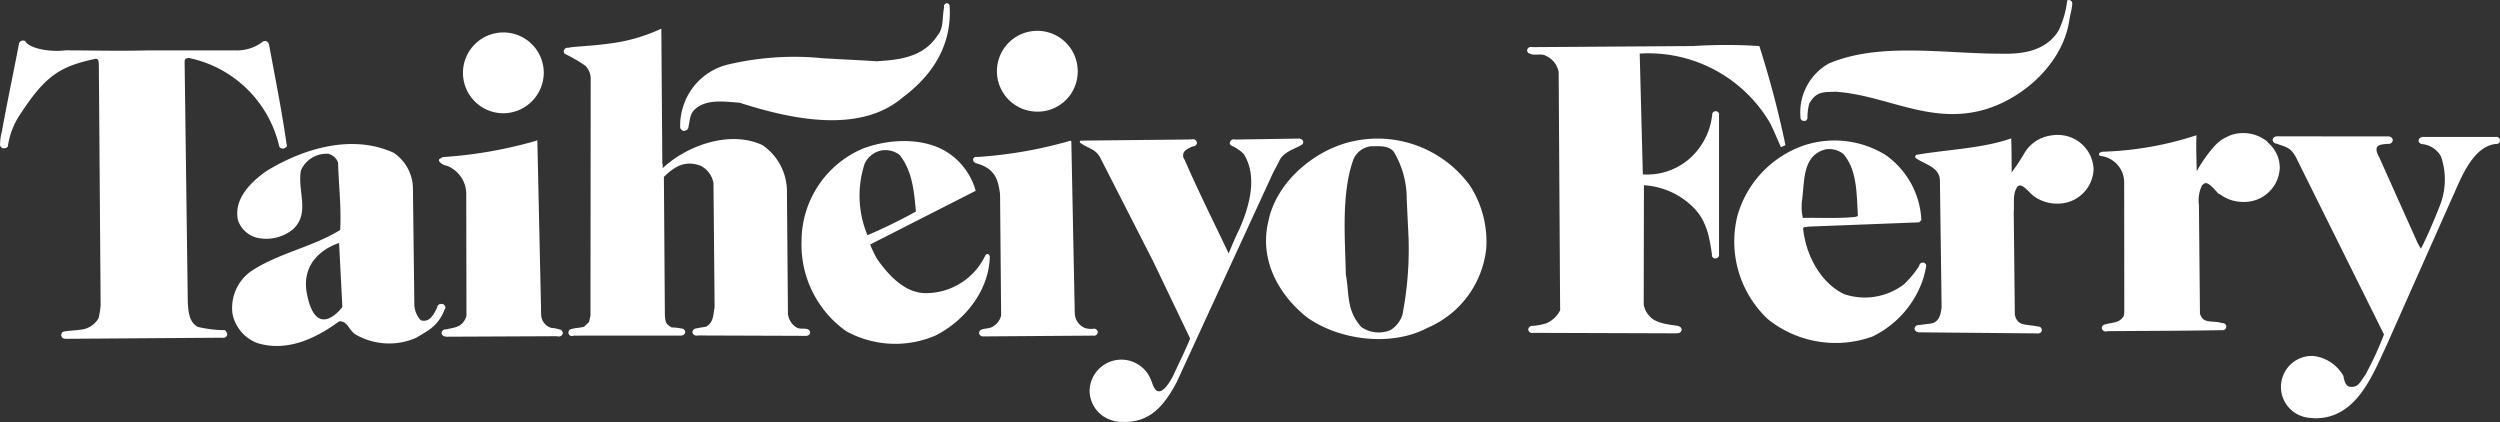 <svg xmlns="http://www.w3.org/2000/svg" width="350" height="59.078" viewBox="0 0 350 59.078"><rect x="0" y="0" width="350" height="59.078" fill="#333333" stroke="none"/><defs><clipPath id="a"><path data-name="長方形 202" fill="#fff" d="M0 0h350v59.078H0z"/></clipPath></defs><g data-name="グループ 161" clip-path="url(#a)" fill="#fff"><path data-name="パス 102" d="M205.762 25.943a16 16 0 00-15.99-6.237c-5.444 1.014-11.076 5.635-12.2 11.272-1.263 5.281 1.278 10.106 5.338 13.4 4.519 3.259 11.829 4.222 16.917 1.527a13.622 13.622 0 008.23-10.962l.01-.085a14.413 14.413 0 00-2.3-8.913m-9.431 18.13a3.861 3.861 0 01-1.68 2.142 4.234 4.234 0 01-4.1-.461c-2.132-2.416-1.627-4.76-2.142-7.316-.1-5.18-.659-11.32 1.071-16.142a3.062 3.062 0 012.425-1.82c1.176 0 2.444-.154 3.211.753a12.777 12.777 0 011.82 6.686l.263 5.518a48.439 48.439 0 01-.864 10.639"/><path data-name="パス 103" d="M145.312 15.627a5.656 5.656 0 115.569-5.742v.1a5.611 5.611 0 01-5.569 5.646"/><path data-name="パス 104" d="M138.534 35.841a.307.307 0 00-.3-.28.3.3 0 00-.245.14h-.015a9.214 9.214 0 01-8.377 5.338c-2.951 0-5.293-2.6-6.86-4.87a17.392 17.392 0 01-.916-1.94l14.779-7.518a9.423 9.423 0 00-3.662-5.18c-3.343-2.343-8.33-2.131-12.039-.767a14.062 14.062 0 00-8.68 12.953 14.829 14.829 0 006.246 12.647 14.215 14.215 0 0012.493.613c4.165-2.084 7.56-6.4 7.614-11.129zm-17.478-12.946a3.325 3.325 0 012.3-1.82 3.274 3.274 0 012.59.613c1.777 2.24 2.026 5.072 2.282 7.926a74.381 74.381 0 01-6.78 3.316 14.335 14.335 0 01-.392-10.03"/><path data-name="パス 105" d="M70.464 15.857a5.657 5.657 0 115.664-5.565 5.7 5.7 0 01-5.664 5.565"/><path data-name="パス 106" d="M132.942.928l.01-.029-.01-.031V.801a.42.42 0 00-.388-.353.374.374 0 00-.195.067l-.024-.01a.027.027 0 000 .021.467.467 0 00-.182.37.481.481 0 00.029.14c-.3 1.3-.021 2.875-.907 3.9-1.9 2.94-5.073 3.441-8.3 3.619l-.067.031c-2.033-.14-6.046-.315-8.092-.459l-.069-.018a40.342 40.342 0 00-12.879.938 8.718 8.718 0 00-6.249 5.941 8.511 8.511 0 00-.392 2.787l-.008.018a.446.446 0 00.19.363.587.587 0 00.375.182.732.732 0 00.2-.084.493.493 0 00.4-.461l-.008-.039c.228-.687.1-1.737.927-2.464 1.621-1.47 4.165-1.06 6.246-.907 6.811 2.181 16.718 4.519 22.85-.764 4.24-3.133 6.869-7.4 6.552-12.685"/><path data-name="パス 107" d="M78.793 46.604a.518.518 0 00-.441-.472 4.473 4.473 0 00-1.175-.225 1.99 1.99 0 01-1.413-1.775l-.536-24.5-.169.077a61.254 61.254 0 01-13.105 2.284c-.154.2-.659.2-.458.6a1.606 1.606 0 001.07.613 4.252 4.252 0 012.71 4.04l.028 17-.007.022c-.545 1.613-1.68 1.553-2.828 1.852-.018 0-.036-.01-.056-.01a.56.56 0 00-.592.5.548.548 0 00.588.5.21.21 0 00.158.029l15.417-.071a.657.657 0 00.238.043.65.65 0 00.235-.045.494.494 0 00.333-.457"/><path data-name="パス 108" d="M113.415 46.535a.516.516 0 00-.525-.476c-.148-.109-.84.029-1.27-.154a2.5 2.5 0 01-1.308-2.042l-.14-16.869a7.884 7.884 0 00-3.427-6.678c-4.47-2.091-10.413-.028-13.859 3.125-.258.246 0-.183-.161-.546l-.14-18.884a23.869 23.869 0 01-6.427 1.968c-3.433.521-5.622.482-6.61.715-.018 0-.034-.01-.052-.01a.55.55 0 00-.56.428.388.388 0 00-.015.067.43.43 0 00.087.245c.011.034 0 .053.018.088a22.455 22.455 0 012.9 1.67 2.591 2.591 0 01.771 1.93l-.03 33.074-.2.9-.718.669c-.773.192-1.336.15-1.639.3a.5.5 0 00-.167.98.476.476 0 00.167 0 .729.729 0 00.244-.046l15.119-.008v-.022a.533.533 0 00.459-.477.542.542 0 00-.56-.494 6.39 6.39 0 00-1.345-.14c-.582-.391-.9-.448-.945-1.795l-.137-19.291c1.588-1.529 2.982-2.321 5.122-1.567a3.359 3.359 0 011.82 2.444l.158 17.36c-.2 1.023-.1 2.131-1.212 2.742-1.3.207-1.68.272-1.722.406a.456.456 0 00-.171.35.5.5 0 00.392.462v.007h.041a.445.445 0 00.291 0l15.184.053h.153c.008-.01 0-.015.007-.027a.5.5 0 00.42-.472"/><path data-name="パス 109" d="M290.014.171c-.258-.161-.248-.221-.6-.125a13.372 13.372 0 01-1.232 4.27c-1.82 2.9-5.169 3.3-8.216 3.2-7.774 0-16.809-1.634-23.916 1.366a7.85 7.85 0 00-3.976 7.593v.01a1.145 1.145 0 00.008.169.136.136 0 01.034.021.519.519 0 00.445.259.444.444 0 00.1-.017.287.287 0 00.316-.21.378.378 0 00.067-.221v-.056a7.587 7.587 0 01.246-1.911c1.042-1.872 2.188-1.585 3.671-1.68 7 .462 13.095 4.578 20.563 2.59 5.684-1.518 11.32-6.6 12.189-12.645.1-.767.61-2.332.3-2.618"/><path data-name="パス 110" d="M237.011 6.447h.025c-.132-.1-.319-.232-.025 0"/><path data-name="パス 111" d="M246.295 6.447a71.493 71.493 0 00-9.262 0c.1.077.168.14-.025 0l-22.456.152a.765.765 0 00-.169-.028.54.54 0 00-.591.484.521.521 0 00.447.472c.58.291 1.631-.087 2.184.291a3.088 3.088 0 011.791 2.273l.2 32.8a3.732 3.732 0 010 .56 3.833 3.833 0 01-1.992 1.834 9.663 9.663 0 01-1.851.342l-.035-.007a.56.56 0 00-.581.5.544.544 0 00.581.5.523.523 0 00.113-.021l20.078.067a.578.578 0 00.049-.031.655.655 0 00.073.011.542.542 0 00.585-.486.481.481 0 00-.28-.42c-.13-.29-3.141-.132-4.243-1.512a3 3 0 01-.792-1.624l.031-16.667a10.634 10.634 0 017.018 3.207c1.767 1.82 2.168 4.06 2.511 6.528a.334.334 0 00-.015.074.467.467 0 00.491.438.486.486 0 00.473-.318c.01-.011.029-.01.038-.025v-19.8c0-.014.018-.025.018-.041a.494.494 0 00-.98 0 .018.018 0 00.008.014 9.571 9.571 0 01-1.632 4.449 9.036 9.036 0 01-8.083 3.953l-.438-16.917a19.754 19.754 0 0118.277 9.773c.55 1.109.829 1.852 1.5 3.335l.631-.287a138.6 138.6 0 00-3.657-13.869"/><path data-name="パス 112" d="M349.401 19.172h-10.238v.021a.544.544 0 00-.56.494.462.462 0 00.2.37v.011l.045.013a.63.63 0 00.326.1 3.372 3.372 0 012.58 1.758 9.941 9.941 0 01-.189 6.888c-.757 1.929-1.806 4.413-2.64 6l-.455-.8-5.352-11.95c-1.083-1.935.239-1.82 1.148-1.946a.589.589 0 00.1.017.582.582 0 00.624-.518.532.532 0 00-.42-.489c-.022-.014-.027-.031-.053-.043l-15.634-.011c-.024 0-.043-.01-.067-.01s-.045.008-.07.01h-.066l-.008.013a.553.553 0 00-.5.5.575.575 0 00.56.51c1.162.468 1.894.42 2.686 1.879l12.34 24.833a44.92 44.92 0 01-2.6 5.637c-.9 1.319-1.107 1.834-2.283 1.672-.42-.123-.693-.736-.792-1.5a5.6 5.6 0 00-4.232-2.8 4.34 4.34 0 00-.505 8.664q.174.025.349.034c.053 0 .1.015.157.015h.017c.042 0 .083.01.126.01 5.892.14 8.177-6.094 10.058-10.058l9.14-20.563c1.128-2.371 2.789-7.4 6.211-7.777a.5.5 0 100-.98"/><path data-name="パス 113" d="M287.952 18.884a5.206 5.206 0 00-.658.063h-.013l-.027.007a5.124 5.124 0 00-3.951 2.685l-.017.021a28.379 28.379 0 01-1.652 2.475c-.008-1.424-.008-3.36-.066-4.76-4.06 1.424-8.959 1.548-13.336 2.313v.052a.245.245 0 00.039.431c1.183.84 3.22 1.207 3.316 3.021l.238 17.862c-.14.98-.315 2.063-1.561 2.254-.825.1-1.31.157-1.593.21-.017 0-.031-.008-.048-.008a.56.56 0 00-.589.5.533.533 0 00.5.479.158.158 0 010 .036l16.625.15a.56.56 0 00.118.021.682.682 0 00.1-.017h.057v-.014a.472.472 0 00-.039-.941c-1.875-.382-2.919-.018-3.318-1.644l-.154-14.309c.1-1.443-.183-2.646.517-3.63.4-.48 1 .084 1.583.658a4.945 4.945 0 00.476.462 2.665 2.665 0 00.382.305.33.33 0 01.049.027 5.389 5.389 0 003 .909 4.992 4.992 0 005.171-4.807 4.992 4.992 0 00-5.159-4.8"/><path data-name="パス 114" d="M317.489 19.939c-.013-.031-.031-.063-.042-.092a5.331 5.331 0 00-5.191-.906c-.056.022-.106.05-.161.073-.14.052-.272.122-.406.186-.063.032-.127.062-.189.1a5.117 5.117 0 00-1.422 1.1 19.279 19.279 0 00-2.538 3.574c-.034-1.74-.1-3.393-.034-5.04a46.546 46.546 0 01-12.613 2.288c-.16.038-.575-.035-.794.113a.262.262 0 00-.237.249.249.249 0 00.122.206.137.137 0 010 .034 3.728 3.728 0 013.4 3.64l.018 18.224c-.018.172-.049.363-.077.545-.613 1.084-1.82.893-2.549 1.183a.525.525 0 00-.524.487.538.538 0 00.573.5.685.685 0 00.231-.039c5.383-.048 10.348-.039 16.066-.14a.494.494 0 100-.98c-1.379-.459-2.66.2-3.127-1.336l-.146-15.21a4.85 4.85 0 01.42-2.723c.438-.448.7-.753 2.285 1.12l.224.088a5.356 5.356 0 003.232 1.085 4.977 4.977 0 005.16-4.786v-.007a4.633 4.633 0 00-1.68-3.528"/><path data-name="パス 115" d="M153.118 46.021a.613.613 0 00-.123.021 3.121 3.121 0 01-1.158-.14 2.331 2.331 0 01-1.372-2.149l-.479-23.965a.407.407 0 00-.125-.087 61.466 61.466 0 01-13.112 2.283c-.028 0-.045-.029-.076-.029a.443.443 0 00-.448.431.406.406 0 00.256.353l.07.085c2.733.727 3.169 2.216 3.458 4.355l.151 16.991a2.421 2.421 0 01-.98 1.425c-.507.455-1.366.354-1.744.545a.512.512 0 00-.367.458.545.545 0 00.585.5l15.361-.112a.649.649 0 00.091.015.541.541 0 00.582-.5.535.535 0 00-.578-.487"/><path data-name="パス 116" d="M182.031 19.442c-.024-.015-.035-.029-.06-.045l-9.018.14a.669.669 0 00-.189-.032.546.546 0 00-.582.5.5.5 0 00.015.066l-.062.087c.046.039.1.067.14.1a.573.573 0 00.3.207 6.184 6.184 0 011.52 1.058c2.07 3.2.759 7.56-.626 10.658-.5.965-1.019 2.255-1.457 3.3-1.93-4.07-4.355-8.922-6.133-13.047v-.029a.98.98 0 01-.245-.64.948.948 0 01.479-.812 3.642 3.642 0 01.91-.462.609.609 0 00.391-.153.36.36 0 01.028-.036.512.512 0 00.087-.118.428.428 0 00.043-.186.532.532 0 00-.566-.5h-.008a.708.708 0 00-.195.032.578.578 0 00-.344 0l-14.926.154-.039.039a.226.226 0 00-.115-.039.187.187 0 00-.207.165v.017a.155.155 0 00.06.122c1.12.822 2.035.811 2.745 1.978l7.466 14.621 5.18 10.813c-.78 1.881-1.632 3.564-2.446 5.339-.865 1.588-2.2 3.333-2.933.669-.015-.008-.024-.017-.039-.025a4.446 4.446 0 00-8.66 1.326 4.352 4.352 0 003.042 4.109c.031.011.062.017.091.028a4.319 4.319 0 00.494.14 3.862 3.862 0 00.634.074h.106c.038 0 .055.008.085.008s.055-.008.084-.008c3.623.168 5.716-1.9 7.624-5.493l7.249-15.749 6.246-13.564.918-1.758c.573-1.267 2.321-1.708 3.024-2.174a.486.486 0 00.318-.42.515.515 0 00-.428-.469"/><path data-name="パス 117" d="M61.783 42.552a.551.551 0 00-.587.491v.024c-.42.84-1 2.16-2.287 1.77a3.427 3.427 0 01-.9-2.1l-.2-16.464a6.094 6.094 0 00-2.713-4.89c-5.9-2.7-12.8-.508-17.828 2.587-2.292 1.623-4.567 3.963-3.953 6.86a3.823 3.823 0 002.58 2.434 5.91 5.91 0 005.18-1.214c2.38-2.282.507-5.388 1.063-8.225a3.929 3.929 0 013.823-2.294 1.941 1.941 0 011.366 1.221c.1 3.344.458 5.989.305 9.438-3.955 2.444-8.577 3.2-12.493 5.787a6.3 6.3 0 00-2.591 5.941 5.535 5.535 0 003.5 4.117c4.166 1.268 8.178-.659 11.428-3.046 1.175-.1 1.376 1.27 2.292 1.832a9.382 9.382 0 008.531.452c1.56-.973 3.032-1.554 3.945-3.944a.464.464 0 00.116-.287.541.541 0 00-.58-.491m-18.797-1.344c-1.128-5.626 4.49-7.18 4.49-7.18l.459 8.959s-3.61 4.89-4.947-1.776"/><path data-name="パス 118" d="M269.193 36.765a.479.479 0 00-.5.448 13.55 13.55 0 01-2.142 2.594 9.064 9.064 0 01-8.366 1.375c-3.41-1.624-5.408-5.654-5.751-9.218.094-.248.305-.122.715-.237l15.539-.6.305-.307a11.815 11.815 0 00-5.04-9.14 13.633 13.633 0 00-11.268-1.366 14.627 14.627 0 00-9.448 9.906 14.913 14.913 0 004.26 14.461 15.172 15.172 0 0014.634 2.438 13.808 13.808 0 007.079-7.98 14.381 14.381 0 00.444-1.828.322.322 0 00.025-.1.477.477 0 00-.494-.448m-16.947-8.281v-.1c.456-2.8-.05-6.61 3.35-7.47a3.2 3.2 0 012.446.613c2.023 2.292 1.869 5.682 2.08 8.729l-.406.116c-2.3.246-5.124.084-7.312.14a7.038 7.038 0 01-.153-2.026"/><path data-name="パス 119" d="M40.148 20.362c0-.011.007-.022.007-.032a.421.421 0 00-.036-.16c-.664-4.687-1.624-9.426-2.465-14l-.029-.008a.544.544 0 00-.567-.42.63.63 0 00-.239.076 5.97 5.97 0 01-4.135 1.222l.021.018H20.517c-4.134.108-7.368-.007-11.325-.007-.382.037-.776.07-1.192.07-2.215 0-4.06-.589-4.48-1.375a.609.609 0 00-.28-.069.585.585 0 00-.54.314h-.015c-.8 4.166-1.68 8.321-2.437 12.494a6.783 6.783 0 00-.234 1.718.29.29 0 00-.014.06.542.542 0 00.584.5.592.592 0 00.428-.172.187.187 0 00.077-.011 10.627 10.627 0 011.529-4.259c3.61-5.586 5.609-6.98 10.582-8.05.707-.21.6.5.64.935l.249 33.527a13.2 13.2 0 01-.28 1.8 3.27 3.27 0 01-1.986 1.529c-1.337.3-3.251.162-3.179.612v.013a.431.431 0 00-.08.235.539.539 0 00.578.5l.038-.007c.015 0 .024.013.039.017l21.9-.153a.542.542 0 00.1.017.6.6 0 00.546-.3l.021-.01c0-.021-.007-.035 0-.055a.371.371 0 00.032-.129.394.394 0 00-.067-.211.827.827 0 00-.267-.368 16.947 16.947 0 01-3.809-.461c-1.224-.727-1.289-2.072-1.385-3.407l-.44-33.387v-.392c0-.382.353-.459.6-.459a16.4 16.4 0 0112.6 12.192v.012a.516.516 0 00.554.475h.006a.558.558 0 00.477-.242l.09-.09a1 1 0 00-.017-.111"/></g></svg>